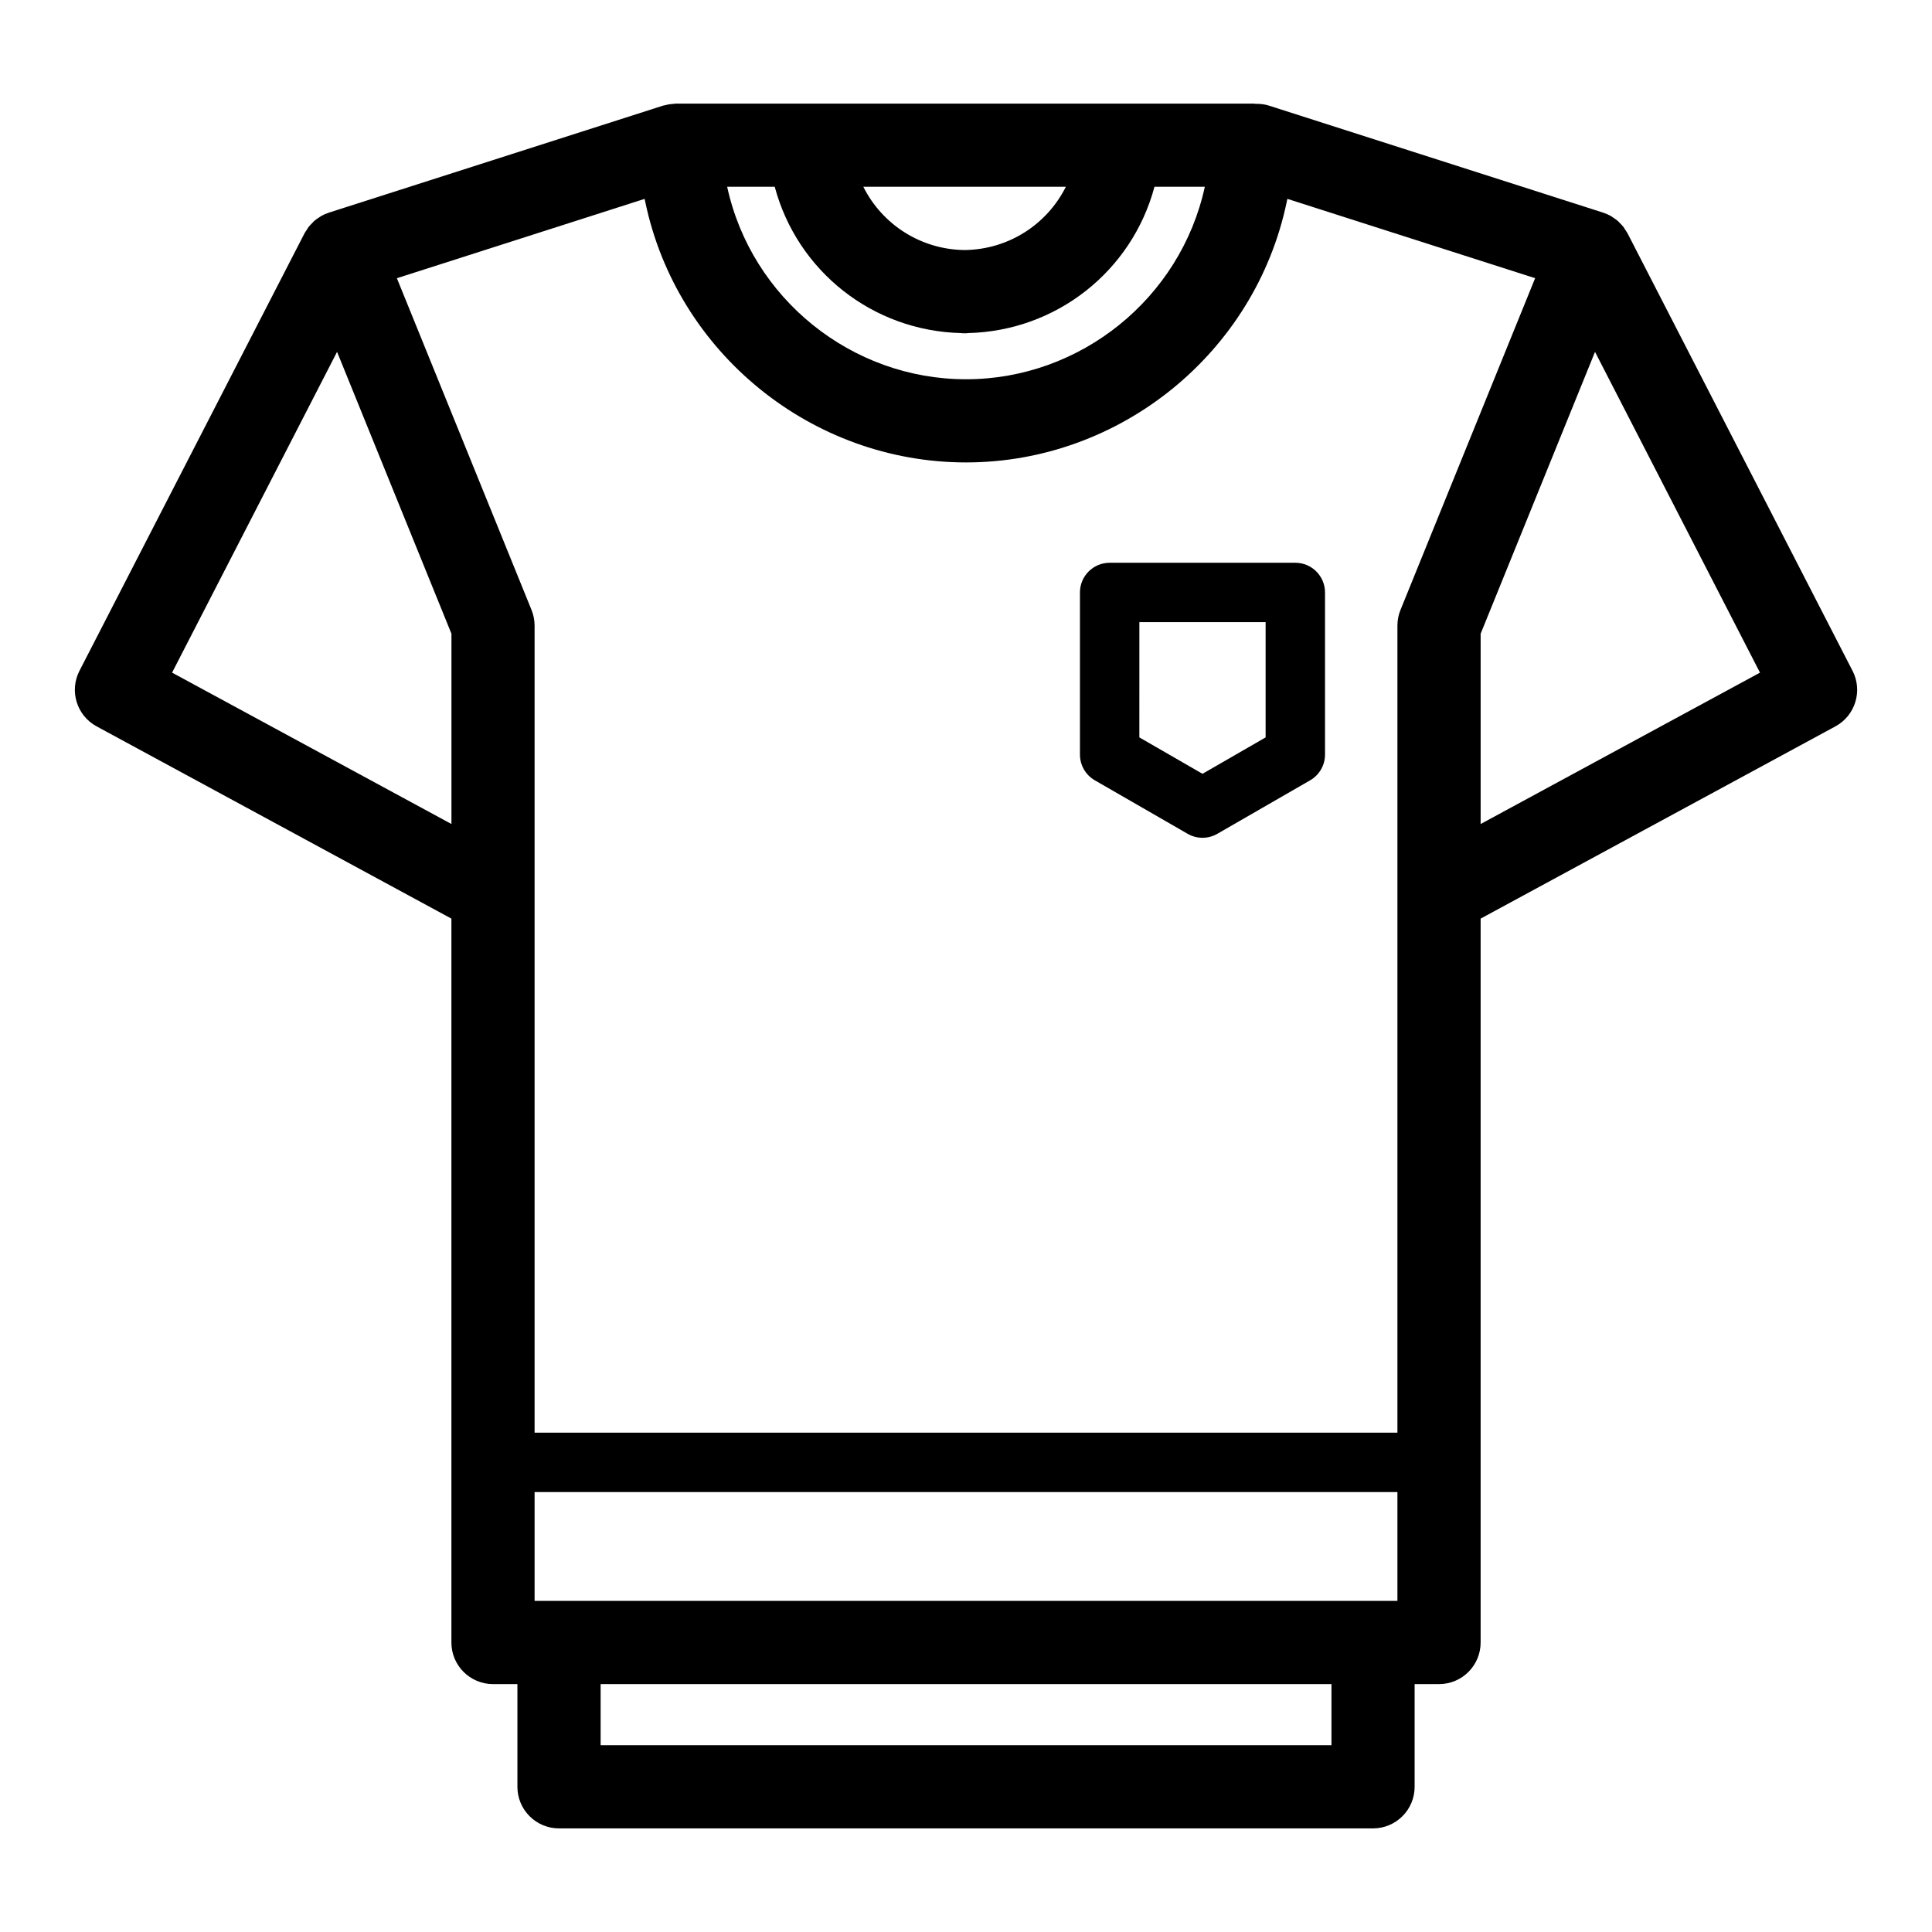 <?xml version="1.0" encoding="UTF-8"?>
<!-- Uploaded to: SVG Repo, www.svgrepo.com, Generator: SVG Repo Mixer Tools -->
<svg fill="#000000" width="800px" height="800px" version="1.1" viewBox="144 144 512 512" xmlns="http://www.w3.org/2000/svg">
 <g>
  <path d="m634.94 321.77-59.633-115.95c-0.156-0.309-0.371-0.566-0.555-0.855-0.184-0.285-0.344-0.582-0.551-0.852-0.285-0.367-0.613-0.691-0.938-1.016-0.191-0.191-0.367-0.406-0.574-0.582-0.391-0.332-0.816-0.609-1.242-0.887-0.191-0.121-0.363-0.27-0.559-0.383-0.617-0.344-1.262-0.625-1.934-0.848-0.031-0.008-0.059-0.027-0.09-0.039l-88.621-28.379c-1.141-0.363-2.312-0.477-3.484-0.461-0.207-0.012-0.406-0.062-0.617-0.062l-35.258 0.004h-117.77c-0.195 0-0.379 0.047-0.57 0.059-0.348 0.02-0.695 0.055-1.043 0.105-0.418 0.062-0.824 0.145-1.227 0.254-0.172 0.047-0.348 0.055-0.516 0.105l-88.609 28.375c-0.707 0.227-1.387 0.527-2.035 0.891-0.184 0.102-0.336 0.238-0.512 0.348-0.445 0.285-0.883 0.57-1.285 0.918-0.211 0.18-0.383 0.398-0.578 0.594-0.32 0.32-0.645 0.637-0.93 1.004-0.211 0.27-0.375 0.574-0.559 0.863-0.18 0.285-0.391 0.543-0.547 0.844l-59.645 115.95c-2.742 5.332-0.723 11.875 4.551 14.73l94.016 50.945v191.84c0 6.086 4.934 11.02 11.02 11.02h6.473v27.219c0 6.086 4.934 11.02 11.02 11.02h215.73c6.086 0 11.02-4.934 11.02-11.02v-27.219h6.473c6.086 0 11.02-4.934 11.02-11.02v-191.84l94.016-50.945c5.269-2.852 7.289-9.395 4.547-14.727zm-234.94-77.262c-30.336 0-56.863-21.426-63.293-51.008h12.605c5.984 22.367 25.973 38.219 49.43 38.77 0.176 0.008 0.344 0.055 0.52 0.055 0.121 0 0.246-0.016 0.367-0.016s0.246 0.016 0.367 0.016c0.18 0 0.344-0.043 0.52-0.055 23.457-0.555 43.449-16.41 49.43-38.77h13.344c-6.43 29.578-32.957 51.008-63.289 51.008zm-0.371-34.242c-11.648-0.137-21.844-6.793-26.836-16.766h53.668c-4.988 9.973-15.188 16.625-26.832 16.766zm-84.797-13.562 0.18 0.848c8.375 39.98 44.117 68.996 84.988 68.996 40.867 0 76.609-29.02 84.988-69l0.18-0.848 65.656 21.023-35.684 87.922c-0.535 1.316-0.809 2.723-0.809 4.144v213.88l-228.66 0.004v-213.88c0-1.422-0.273-2.828-0.809-4.144l-35.684-87.918zm199.5 371.55h-228.66v-28.844h228.66zm-324.73-246 43.723-85.008 30.312 74.695v50.43zm307.25 284.24h-193.68v-16.199l96.84 0.004h96.84zm39.531-244.12v-50.43l30.312-74.695 43.719 85.008z"/>
  <path d="m434.14 350.79 24.602 14.18c1.215 0.703 2.574 1.051 3.93 1.051s2.715-0.348 3.93-1.051l24.602-14.18c2.438-1.406 3.941-4.004 3.941-6.82v-42.961c0-4.348-3.523-7.871-7.871-7.871h-49.203c-4.348 0-7.871 3.523-7.871 7.871v42.961c0 2.812 1.504 5.414 3.941 6.82zm11.801-41.91h33.461v30.539l-16.73 9.645-16.73-9.645 0.004-30.539z"/>
 </g>
</svg>